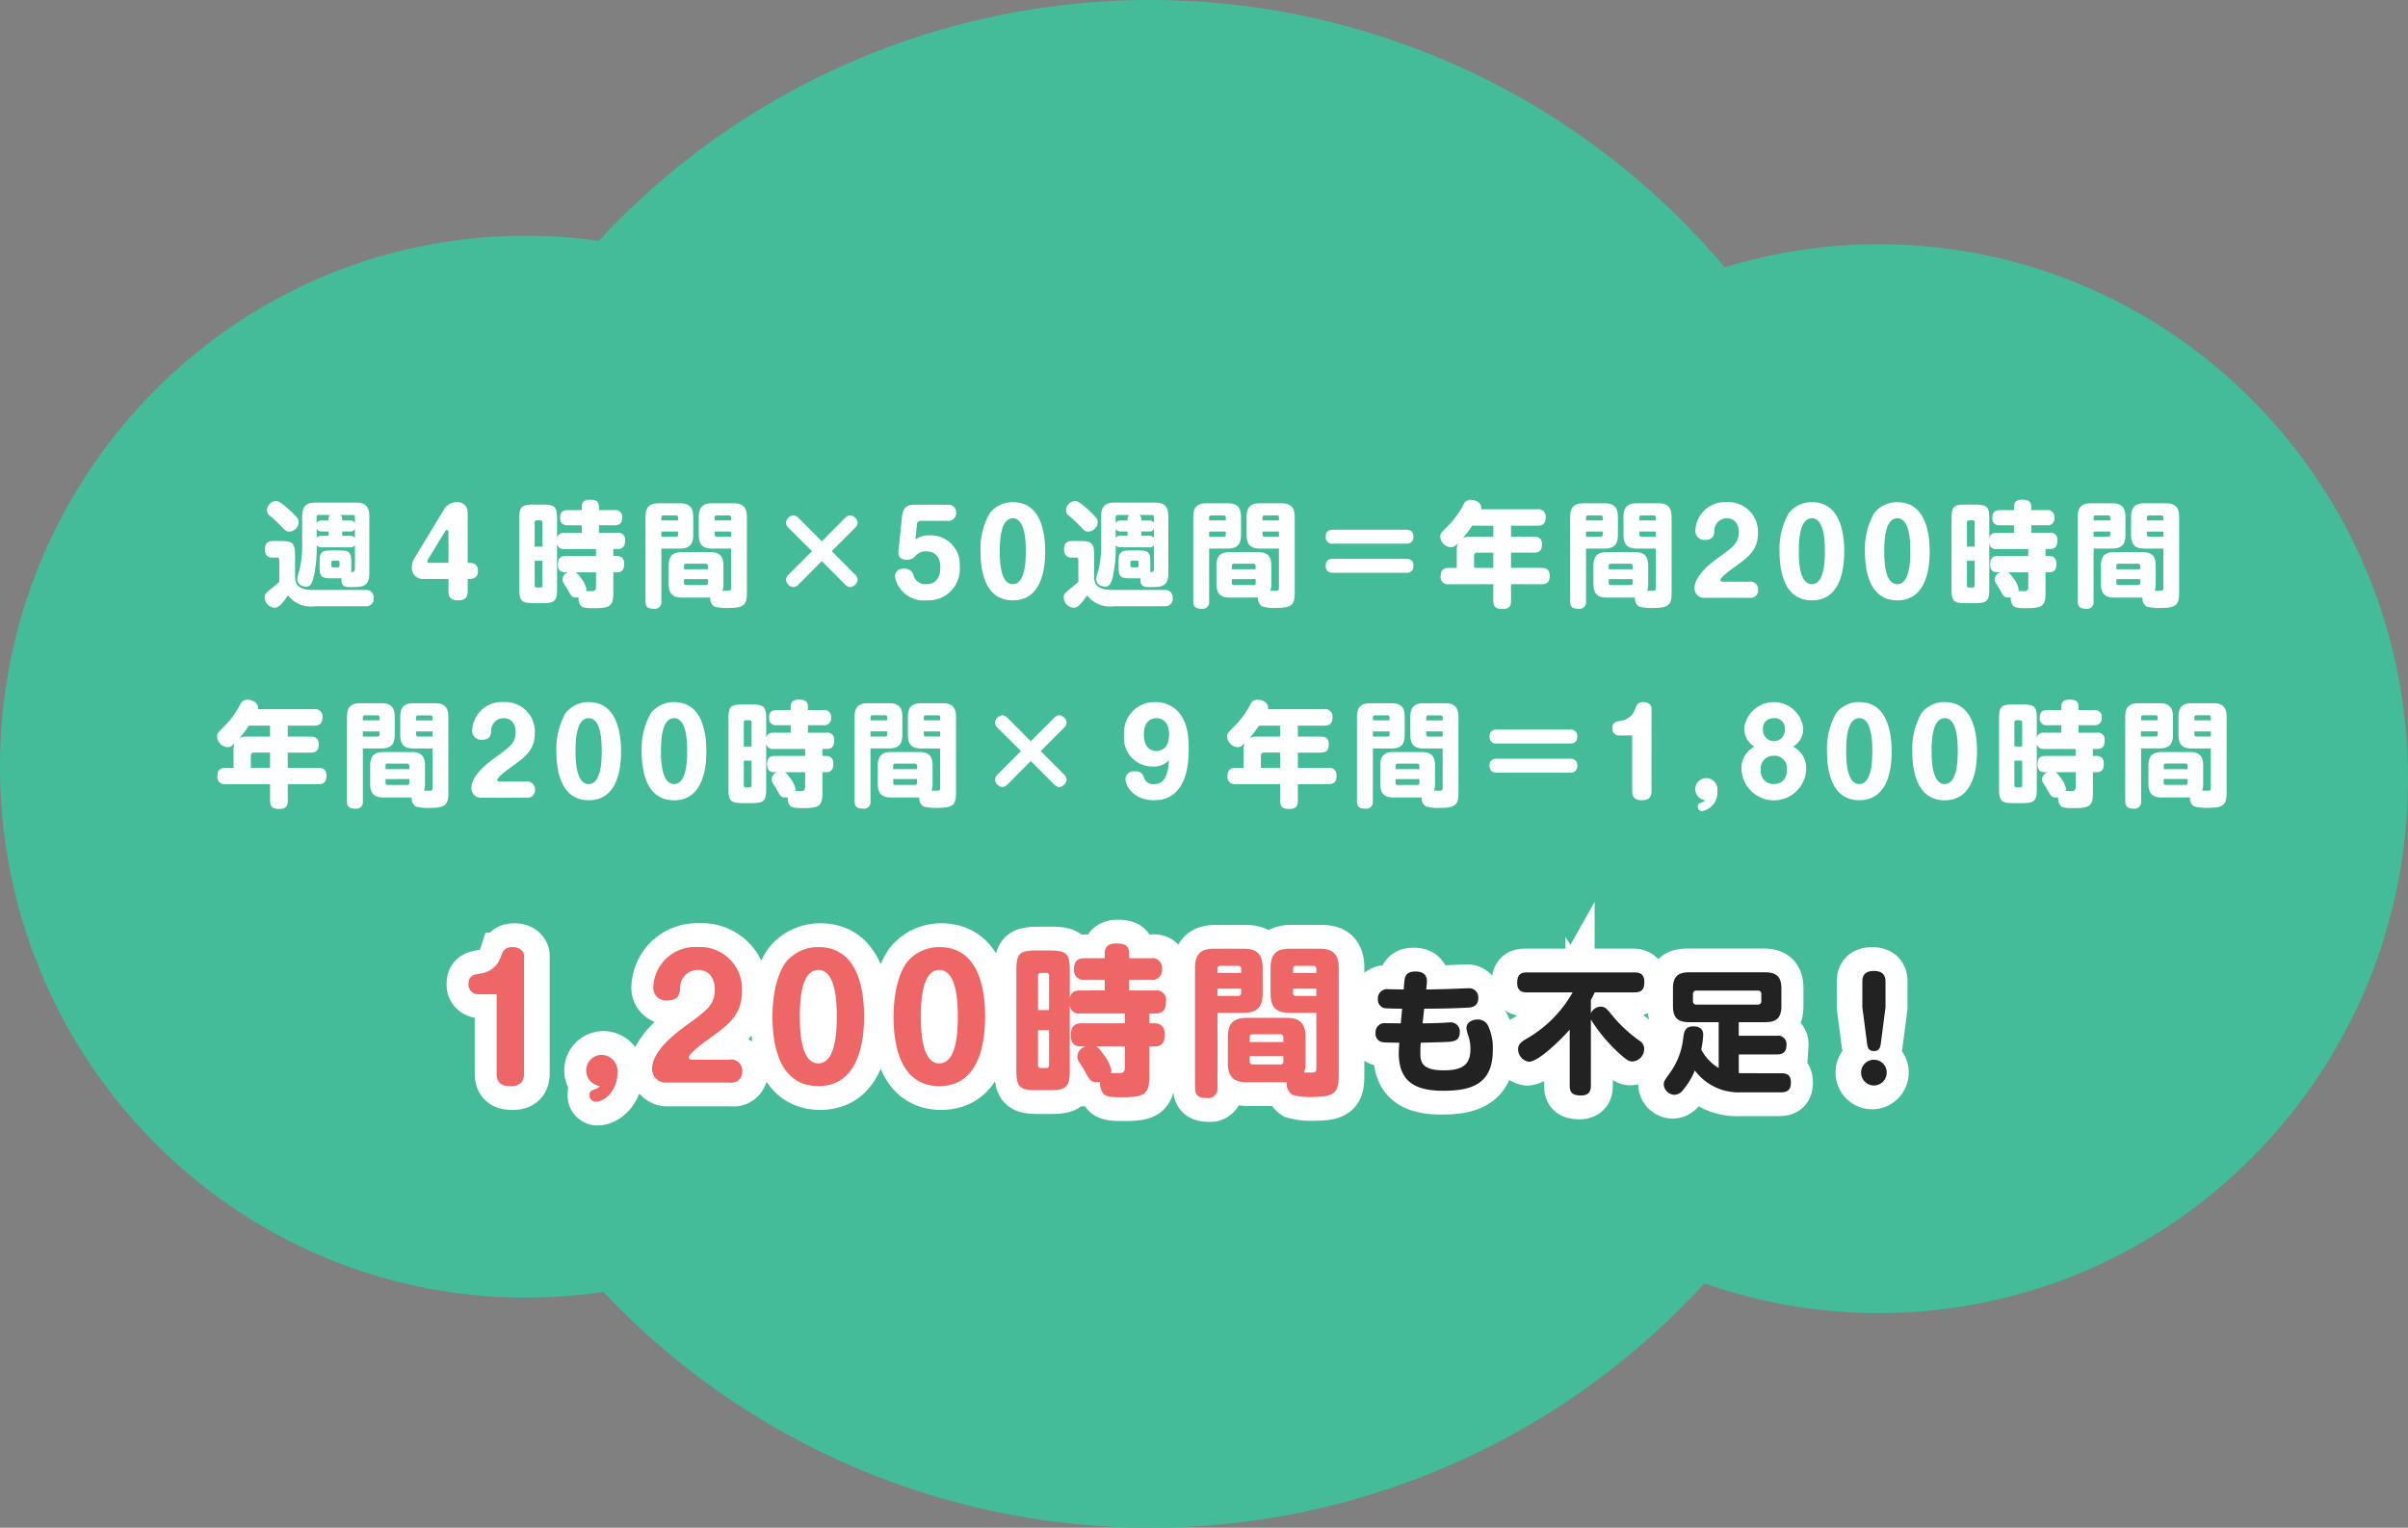 <svg xmlns="http://www.w3.org/2000/svg" width="253" height="160.474" viewBox="0 0 253 160.474">
  <rect x="0" y="0" width="253" height="160.474" fill="#808080" stroke="none"/>
  <g id="panel" transform="translate(0 33)">
    <path id="Union_11" data-name="Union 11" d="M63.4,135.7a55.14,55.14,0,0,1-8.158.6C24.731,136.307,0,111.337,0,80.534S24.731,24.762,55.239,24.762a55.21,55.21,0,0,1,7.667.533,78.966,78.966,0,0,1,118.306,2.784A55.085,55.085,0,0,1,197.4,25.66c30.7,0,55.6,25.131,55.6,56.133s-24.891,56.132-55.6,56.132a55.047,55.047,0,0,1-18.322-3.12,78.949,78.949,0,0,1-115.685.9Z" transform="translate(0 -33)" fill="#4b9"/>
    <path id="Path_13039" data-name="Path 13039" d="M-91.728-5.3a.536.536,0,0,0,.432-.228v2.448c0,.36-.156.372-.408.372a2.944,2.944,0,0,0,.024-.552v-.5c0-1.008-.192-1.212-1.212-1.212H-93.8c-1,0-1.212.18-1.212,1.212v.5c0,1.02.192,1.212,1.212,1.212h1.092c-.084.924.5.924.924.924,1.212,0,2,0,2-1.428V-8.568C-89.784-9.684-90.3-10-91.2-10h-4.212c-.924,0-1.428.324-1.428,1.428V-5.4a10.743,10.743,0,0,1-.3,2.532,3.278,3.278,0,0,0-.216.9c0,.78.912.8.924.8.432,0,.636-.312.816-1.068a13.891,13.891,0,0,0,.3-3.288.609.609,0,0,0,.444.216Zm-3.1-2.82a.574.574,0,0,0-.492.264v-.648a.177.177,0,0,1,.192-.192h1.236a.517.517,0,0,0-.18.408v.168Zm.756,1.152v.456h-.8a.551.551,0,0,0-.444.216v-.948a.574.574,0,0,0,.492.276Zm1.44.456v-.456h.912a.465.465,0,0,0,.42-.288v.96a.546.546,0,0,0-.432-.216Zm0-1.608v-.168a.494.494,0,0,0-.2-.408h1.344a.177.177,0,0,1,.192.192v.648a.5.5,0,0,0-.42-.264Zm-.96,4.92c-.072,0-.18-.012-.18-.18V-3.72a.158.158,0,0,1,.18-.18h.5a.164.164,0,0,1,.18.18v.336c0,.144-.072.18-.18.18Zm-6.084-6.96a1.009,1.009,0,0,0-.864.972.713.713,0,0,0,.336.588,14.772,14.772,0,0,1,1.164,1.092c.408.432.54.552.828.552a1.006,1.006,0,0,0,1-.984.744.744,0,0,0-.12-.42,8.4,8.4,0,0,0-.972-.984C-99.24-10.152-99.36-10.164-99.672-10.164Zm4.116,9.336c-.9,0-2.028-.072-2.028-1.356V-4.476c0-1.26-.252-1.488-1.488-1.488H-99.9c-.4,0-.852.12-.852.876,0,.864.612.864.852.864h.456c.2,0,.2.216.2.312v2.244c-.06.06-.12.108-.672.564-.792.636-.864.708-.864,1.056a1.118,1.118,0,0,0,1.008,1.092c.4,0,.636-.156,1.452-1.3A3,3,0,0,0-95.508.888h5.328a.777.777,0,0,0,.852-.876.779.779,0,0,0-.852-.84ZM-81.468-1.98v1.3c0,.768.42.948,1.044.948.876,0,.972-.54.972-.948v-1.3c.456,0,1.08,0,1.08-.852s-.66-.84-1.08-.84V-9.024a1.048,1.048,0,0,0-1.164-1.02,1.53,1.53,0,0,0-1.344.8l-3.108,5.124a1.771,1.771,0,0,0-.252.924A1.133,1.133,0,0,0-84.192-1.98ZM-83.5-3.672c-.192,0-.192-.12-.192-.168a.357.357,0,0,1,.06-.168l1.836-3.012a.2.2,0,0,1,.156-.108c.144,0,.168.144.168.192v3.264Zm14.22-3.156c-.324,0-.708.072-.78.6V-8.316c0-1.248-.252-1.476-1.488-1.476h-1c-1.248,0-1.476.228-1.476,1.476V-.924c0,1.26.24,1.488,1.476,1.488h1c1.26,0,1.488-.252,1.488-1.488V-5.736a.671.671,0,0,0,.78.612h3.312v.732h-3.2c-.612,0-.8.3-.8.912,0,.792.552.8.8.8h.3a.816.816,0,0,0-.624.744.87.87,0,0,0,.168.468c.252.384.348.552.456.744.264.492.36.7.828.7A.919.919,0,0,0-67.8-.06a1.258,1.258,0,0,0,.168.792c.18.276.432.36,1.368.36,1.788,0,2.112-.2,2.112-1.632V-2.676h.4c.66,0,.744-.48.744-.9,0-.444-.192-.816-.744-.816h-.4v-.732h.468c.624,0,.768-.384.768-.912a.7.7,0,0,0-.816-.792h-1.92V-7.62h1.608a.717.717,0,0,0,.828-.8.717.717,0,0,0-.828-.792h-1.608v-.336c0-.648-.4-.756-.972-.756-.528,0-.84.192-.84.756v.336H-68.94c-.528,0-.8.228-.8.828a.706.706,0,0,0,.8.768h1.476v.792Zm-3.132,1.452V-7.908a.208.208,0,0,1,.228-.228h.36a.2.2,0,0,1,.228.228v2.532Zm.816,4.068a.2.2,0,0,1-.228.228h-.36a.2.2,0,0,1-.228-.228v-2.58h.816Zm5.628-1.368v1.464c0,.408-.108.516-.444.516-.1,0-.5-.012-.612-.012a.441.441,0,0,0,.048-.216,2.968,2.968,0,0,0-.648-1.248,1.607,1.607,0,0,0-.468-.5Zm12,2.652a1.007,1.007,0,0,0,.42.936,4.654,4.654,0,0,0,1.512.156c1.7,0,1.92-.4,1.92-1.644V-8.5c0-1.08-.492-1.428-1.428-1.428h-2.2c-.9,0-1.428.312-1.428,1.428v1.9c0,1.128.528,1.428,1.428,1.428h1.968v4.08c0,.192-.012.324-.2.348-.024,0-.624.012-.708,0a1.989,1.989,0,0,0,.108-.708v-1.92c0-1.14-.54-1.428-1.428-1.428h-2.9c-.9,0-1.428.312-1.428,1.428v1.92c0,1.14.552,1.428,1.428,1.428Zm.468-8.4a.2.2,0,0,1,.216-.228H-52a.208.208,0,0,1,.228.228v.3H-53.5Zm1.728,2H-53.28a.2.2,0,0,1-.216-.228V-6.96h1.728Zm-4.944,3.072a.2.2,0,0,1,.216-.228h2.052a.208.208,0,0,1,.228.228V-3h-2.5Zm2.5,1.392v.4a.2.2,0,0,1-.228.216H-56.5a.2.2,0,0,1-.216-.216v-.4ZM-59.1-5.172h1.92c.924,0,1.428-.324,1.428-1.428V-8.5c0-1.1-.5-1.428-1.428-1.428h-2.16c-.912,0-1.428.312-1.428,1.428V.372c0,.54.228.78.888.78a.686.686,0,0,0,.78-.78Zm0-2.952v-.3a.2.2,0,0,1,.228-.228h1.308a.2.2,0,0,1,.216.228v.3Zm1.752,1.164v.312a.2.2,0,0,1-.228.228H-59.1v-.54ZM-41.2-4.9l2.448-2.448a.872.872,0,0,0,.276-.54.9.9,0,0,0-.78-.78.8.8,0,0,0-.54.276l-2.448,2.46-2.448-2.46a.957.957,0,0,0-.54-.276.9.9,0,0,0-.78.78.856.856,0,0,0,.276.54l2.46,2.448-2.46,2.46a.948.948,0,0,0-.276.54.9.9,0,0,0,.78.78.841.841,0,0,0,.54-.276l2.448-2.46,2.448,2.46a.841.841,0,0,0,.54.276.9.9,0,0,0,.78-.78.856.856,0,0,0-.276-.54Zm7.008.036c-.072.672.384.864.9.864a1.123,1.123,0,0,0,.816-.324,1.422,1.422,0,0,1,1.224-.552c1.008,0,1.464.708,1.464,1.668,0,.684-.192,1.776-1.488,1.776a1.273,1.273,0,0,1-1.356-1.008.915.915,0,0,0-1-.612.817.817,0,0,0-.924.828A3.069,3.069,0,0,0-31.2.264a3.272,3.272,0,0,0,3.444-3.576,3.036,3.036,0,0,0-3.1-3.252,2.507,2.507,0,0,0-1.548.432l.156-1.584a.4.4,0,0,1,.432-.372h2.748a.8.8,0,0,0,.936-.852.813.813,0,0,0-.936-.84h-3.324c-.756,0-1.308.132-1.428,1.284Zm12.012-5.184A3.079,3.079,0,0,0-24.6-8.892a7.577,7.577,0,0,0-.972,4c0,1.812.36,5.16,3.4,5.16s3.4-3.348,3.4-5.16C-18.78-6.78-19.176-10.044-22.176-10.044Zm0,1.692c1.368,0,1.368,2.676,1.368,3.456s0,3.468-1.368,3.468S-23.544-4.1-23.544-4.9-23.544-8.352-22.176-8.352ZM-7.776-5.3a.536.536,0,0,0,.432-.228v2.448c0,.36-.156.372-.408.372a2.945,2.945,0,0,0,.024-.552v-.5c0-1.008-.192-1.212-1.212-1.212h-.912c-1,0-1.212.18-1.212,1.212v.5c0,1.02.192,1.212,1.212,1.212H-8.76c-.084.924.5.924.924.924,1.212,0,2,0,2-1.428V-8.568C-5.832-9.684-6.348-10-7.248-10H-11.46c-.924,0-1.428.324-1.428,1.428V-5.4a10.743,10.743,0,0,1-.3,2.532,3.278,3.278,0,0,0-.216.9c0,.78.912.8.924.8.432,0,.636-.312.816-1.068a13.891,13.891,0,0,0,.3-3.288.609.609,0,0,0,.444.216Zm-3.1-2.82a.574.574,0,0,0-.492.264v-.648a.177.177,0,0,1,.192-.192h1.236a.517.517,0,0,0-.18.408v.168Zm.756,1.152v.456h-.8a.551.551,0,0,0-.444.216v-.948a.574.574,0,0,0,.492.276Zm1.44.456v-.456h.912a.465.465,0,0,0,.42-.288v.96a.546.546,0,0,0-.432-.216Zm0-1.608v-.168a.494.494,0,0,0-.2-.408h1.344a.177.177,0,0,1,.192.192v.648a.5.5,0,0,0-.42-.264Zm-.96,4.92c-.072,0-.18-.012-.18-.18V-3.72a.158.158,0,0,1,.18-.18h.5a.164.164,0,0,1,.18.18v.336c0,.144-.072.18-.18.18Zm-6.084-6.96a1.009,1.009,0,0,0-.864.972.713.713,0,0,0,.336.588,14.773,14.773,0,0,1,1.164,1.092c.408.432.54.552.828.552a1.006,1.006,0,0,0,1-.984.744.744,0,0,0-.12-.42,8.4,8.4,0,0,0-.972-.984C-15.288-10.152-15.408-10.164-15.72-10.164ZM-11.6-.828c-.9,0-2.028-.072-2.028-1.356V-4.476c0-1.26-.252-1.488-1.488-1.488h-.828c-.4,0-.852.12-.852.876,0,.864.612.864.852.864h.456c.2,0,.2.216.2.312v2.244c-.06.06-.12.108-.672.564-.792.636-.864.708-.864,1.056a1.118,1.118,0,0,0,1.008,1.092c.4,0,.636-.156,1.452-1.3A3,3,0,0,0-11.556.888h5.328A.777.777,0,0,0-5.376.012a.779.779,0,0,0-.852-.84Zm15.192.8a1.007,1.007,0,0,0,.42.936,4.654,4.654,0,0,0,1.512.156c1.7,0,1.92-.4,1.92-1.644V-8.5c0-1.08-.492-1.428-1.428-1.428h-2.2c-.9,0-1.428.312-1.428,1.428v1.9c0,1.128.528,1.428,1.428,1.428H5.784v4.08c0,.192-.012.324-.2.348-.024,0-.624.012-.708,0a1.989,1.989,0,0,0,.108-.708v-1.92c0-1.14-.54-1.428-1.428-1.428H.648c-.9,0-1.428.312-1.428,1.428v1.92C-.78-.312-.228-.024.648-.024Zm.468-8.4a.2.2,0,0,1,.216-.228H5.556a.208.208,0,0,1,.228.228v.3H4.056Zm1.728,2H4.272a.2.2,0,0,1-.216-.228V-6.96H5.784ZM.84-3.348a.2.2,0,0,1,.216-.228H3.108a.208.208,0,0,1,.228.228V-3H.84Zm2.5,1.392v.4a.2.2,0,0,1-.228.216H1.056A.2.2,0,0,1,.84-1.56v-.4ZM-1.548-5.172H.372C1.3-5.172,1.8-5.5,1.8-6.6V-8.5c0-1.1-.5-1.428-1.428-1.428h-2.16c-.912,0-1.428.312-1.428,1.428V.372c0,.54.228.78.888.78a.686.686,0,0,0,.78-.78Zm0-2.952v-.3a.2.2,0,0,1,.228-.228H-.012A.2.2,0,0,1,.2-8.424v.3ZM.2-6.96v.312a.2.2,0,0,1-.228.228H-1.548v-.54Zm11.268-.192c-.528,0-.768.252-.768.732a.67.67,0,0,0,.768.732h7.68c.528,0,.768-.252.768-.744,0-.588-.384-.72-.768-.72Zm0,3.06c-.528,0-.768.252-.768.744,0,.576.372.72.768.72h7.68a.668.668,0,0,0,.768-.744c0-.576-.384-.72-.768-.72ZM27.024-9.3a.752.752,0,0,0,.024-.192c0-.456-.552-.8-1.1-.8a.783.783,0,0,0-.78.516A9.159,9.159,0,0,1,23.688-7.7c-.936.948-.948.96-.948,1.308a1.178,1.178,0,0,0,1.128,1.08c.3,0,.444-.156.72-.42a1.951,1.951,0,0,0-.12.768v1.824h-.816c-.324,0-.876.036-.876.864a.756.756,0,0,0,.876.852h4.656V.312c0,.564.192.864.984.864.828,0,.876-.5.876-.864v-1.74H33.36c.36,0,.876-.048.876-.864s-.552-.852-.876-.852H30.168v-1.6h2.388c.672,0,.864-.3.864-.9,0-.72-.528-.78-.864-.78H30.168V-7.572h2.76c.612,0,.888-.252.888-.912a.765.765,0,0,0-.888-.816Zm1.284,1.728V-6.42H25.932a1.791,1.791,0,0,0-.816.132,12.037,12.037,0,0,0,.972-1.284ZM26.292-3.144V-4.416a.291.291,0,0,1,.324-.324h1.692v1.6Zm16.9,3.12a1.007,1.007,0,0,0,.42.936,4.654,4.654,0,0,0,1.512.156c1.7,0,1.92-.4,1.92-1.644V-8.5c0-1.08-.492-1.428-1.428-1.428h-2.2c-.9,0-1.428.312-1.428,1.428v1.9c0,1.128.528,1.428,1.428,1.428h1.968v4.08c0,.192-.012.324-.2.348-.024,0-.624.012-.708,0a1.989,1.989,0,0,0,.108-.708v-1.92c0-1.14-.54-1.428-1.428-1.428h-2.9c-.9,0-1.428.312-1.428,1.428v1.92c0,1.14.552,1.428,1.428,1.428Zm.468-8.4a.2.2,0,0,1,.216-.228h1.284a.208.208,0,0,1,.228.228v.3H43.656Zm1.728,2H43.872a.2.2,0,0,1-.216-.228V-6.96h1.728ZM40.44-3.348a.2.2,0,0,1,.216-.228h2.052a.208.208,0,0,1,.228.228V-3h-2.5Zm2.5,1.392v.4a.2.2,0,0,1-.228.216H40.656a.2.2,0,0,1-.216-.216v-.4ZM38.052-5.172h1.92C40.9-5.172,41.4-5.5,41.4-6.6V-8.5c0-1.1-.5-1.428-1.428-1.428h-2.16c-.912,0-1.428.312-1.428,1.428V.372c0,.54.228.78.888.78a.686.686,0,0,0,.78-.78Zm0-2.952v-.3a.2.2,0,0,1,.228-.228h1.308a.2.2,0,0,1,.216.228v.3ZM39.8-6.96v.312a.2.2,0,0,1-.228.228H38.052v-.54ZM55.2,0a.8.8,0,0,0,.936-.852.813.813,0,0,0-.936-.84H52.452c-.084,0-.288-.012-.288-.156,0-.312,1.188-1.164,1.356-1.284,1.608-1.152,2.592-1.86,2.592-3.648a3.1,3.1,0,0,0-3.3-3.264,3.1,3.1,0,0,0-3.276,3.012.937.937,0,0,0,1.032.948c.876,0,.936-.552.96-.9a1.313,1.313,0,0,1,1.308-1.368c.8,0,1.26.564,1.26,1.452,0,1.128-.528,1.512-2.16,2.7-.816.588-2.484,1.884-2.484,3.168A1,1,0,0,0,50.532,0Zm6.576-10.044a3.079,3.079,0,0,0-2.424,1.152,7.577,7.577,0,0,0-.972,4c0,1.812.36,5.16,3.4,5.16s3.4-3.348,3.4-5.16C65.172-6.78,64.776-10.044,61.776-10.044Zm0,1.692c1.368,0,1.368,2.676,1.368,3.456s0,3.468-1.368,3.468S60.408-4.1,60.408-4.9,60.408-8.352,61.776-8.352Zm8.976-1.692a3.079,3.079,0,0,0-2.424,1.152,7.577,7.577,0,0,0-.972,4c0,1.812.36,5.16,3.4,5.16s3.4-3.348,3.4-5.16C74.148-6.78,73.752-10.044,70.752-10.044Zm0,1.692c1.368,0,1.368,2.676,1.368,3.456s0,3.468-1.368,3.468S69.384-4.1,69.384-4.9,69.384-8.352,70.752-8.352ZM81.2-6.828c-.324,0-.708.072-.78.6V-8.316c0-1.248-.252-1.476-1.488-1.476h-1c-1.248,0-1.476.228-1.476,1.476V-.924c0,1.26.24,1.488,1.476,1.488h1c1.26,0,1.488-.252,1.488-1.488V-5.736a.671.671,0,0,0,.78.612h3.312v.732h-3.2c-.612,0-.8.3-.8.912,0,.792.552.8.8.8h.3a.816.816,0,0,0-.624.744.87.87,0,0,0,.168.468c.252.384.348.552.456.744.264.492.36.7.828.7a.92.92,0,0,0,.24-.036,1.258,1.258,0,0,0,.168.792c.18.276.432.36,1.368.36,1.788,0,2.112-.2,2.112-1.632V-2.676h.4c.66,0,.744-.48.744-.9,0-.444-.192-.816-.744-.816h-.4v-.732H86.8c.624,0,.768-.384.768-.912a.7.7,0,0,0-.816-.792h-1.92V-7.62h1.608a.717.717,0,0,0,.828-.8.717.717,0,0,0-.828-.792H84.828v-.336c0-.648-.4-.756-.972-.756-.528,0-.84.192-.84.756v.336H81.54c-.528,0-.8.228-.8.828a.706.706,0,0,0,.8.768h1.476v.792ZM78.072-5.376V-7.908a.208.208,0,0,1,.228-.228h.36a.2.2,0,0,1,.228.228v2.532Zm.816,4.068a.2.2,0,0,1-.228.228H78.3a.2.2,0,0,1-.228-.228v-2.58h.816Zm5.628-1.368v1.464c0,.408-.108.516-.444.516-.1,0-.5-.012-.612-.012a.441.441,0,0,0,.048-.216,2.968,2.968,0,0,0-.648-1.248,1.607,1.607,0,0,0-.468-.5Zm12,2.652a1.007,1.007,0,0,0,.42.936,4.654,4.654,0,0,0,1.512.156c1.7,0,1.92-.4,1.92-1.644V-8.5c0-1.08-.492-1.428-1.428-1.428h-2.2c-.9,0-1.428.312-1.428,1.428v1.9c0,1.128.528,1.428,1.428,1.428h1.968v4.08c0,.192-.012.324-.2.348-.024,0-.624.012-.708,0a1.989,1.989,0,0,0,.108-.708v-1.92c0-1.14-.54-1.428-1.428-1.428h-2.9c-.9,0-1.428.312-1.428,1.428v1.92c0,1.14.552,1.428,1.428,1.428Zm.468-8.4a.2.2,0,0,1,.216-.228h1.284a.208.208,0,0,1,.228.228v.3H96.984Zm1.728,2H97.2a.2.2,0,0,1-.216-.228V-6.96h1.728ZM93.768-3.348a.2.2,0,0,1,.216-.228h2.052a.208.208,0,0,1,.228.228V-3h-2.5Zm2.5,1.392v.4a.2.2,0,0,1-.228.216H93.984a.2.2,0,0,1-.216-.216v-.4ZM91.38-5.172H93.3c.924,0,1.428-.324,1.428-1.428V-8.5c0-1.1-.5-1.428-1.428-1.428H91.14c-.912,0-1.428.312-1.428,1.428V.372c0,.54.228.78.888.78a.686.686,0,0,0,.78-.78Zm0-2.952v-.3a.2.2,0,0,1,.228-.228h1.308a.2.2,0,0,1,.216.228v.3ZM93.132-6.96v.312a.2.2,0,0,1-.228.228H91.38v-.54ZM-101.5,11.7a.752.752,0,0,0,.024-.192c0-.456-.552-.8-1.1-.8a.783.783,0,0,0-.78.516,9.159,9.159,0,0,1-1.476,2.076c-.936.948-.948.96-.948,1.308a1.178,1.178,0,0,0,1.128,1.08c.3,0,.444-.156.72-.42a1.951,1.951,0,0,0-.12.768v1.824h-.816c-.324,0-.876.036-.876.864a.756.756,0,0,0,.876.852h4.656v1.74c0,.564.192.864.984.864.828,0,.876-.5.876-.864v-1.74h3.192c.36,0,.876-.048.876-.864s-.552-.852-.876-.852h-3.192v-1.6h2.388c.672,0,.864-.3.864-.9,0-.72-.528-.78-.864-.78h-2.388V13.428h2.76c.612,0,.888-.252.888-.912A.765.765,0,0,0-95.6,11.7Zm1.284,1.728V14.58h-2.376a1.791,1.791,0,0,0-.816.132,12.036,12.036,0,0,0,.972-1.284Zm-2.016,4.428V16.584a.291.291,0,0,1,.324-.324h1.692v1.6Zm16.9,3.12a1.007,1.007,0,0,0,.42.936,4.654,4.654,0,0,0,1.512.156c1.7,0,1.92-.4,1.92-1.644V12.5c0-1.08-.492-1.428-1.428-1.428h-2.2c-.9,0-1.428.312-1.428,1.428v1.9c0,1.128.528,1.428,1.428,1.428h1.968v4.08c0,.192-.012.324-.2.348-.024,0-.624.012-.708,0a1.989,1.989,0,0,0,.108-.708v-1.92c0-1.14-.54-1.428-1.428-1.428h-2.9c-.9,0-1.428.312-1.428,1.428v1.92c0,1.14.552,1.428,1.428,1.428Zm.468-8.4a.2.2,0,0,1,.216-.228h1.284a.208.208,0,0,1,.228.228v.3H-84.87Zm1.728,2h-1.512a.2.2,0,0,1-.216-.228V14.04h1.728Zm-4.944,3.072a.2.2,0,0,1,.216-.228h2.052a.208.208,0,0,1,.228.228V18h-2.5Zm2.5,1.392v.4a.2.2,0,0,1-.228.216H-87.87a.2.2,0,0,1-.216-.216v-.4Zm-4.884-3.216h1.92c.924,0,1.428-.324,1.428-1.428V12.5c0-1.1-.5-1.428-1.428-1.428h-2.16c-.912,0-1.428.312-1.428,1.428v8.868c0,.54.228.78.888.78a.686.686,0,0,0,.78-.78Zm0-2.952v-.3a.2.2,0,0,1,.228-.228h1.308a.2.2,0,0,1,.216.228v.3Zm1.752,1.164v.312a.2.2,0,0,1-.228.228h-1.524v-.54Zm15.4,6.96a.8.8,0,0,0,.936-.852.813.813,0,0,0-.936-.84h-2.748c-.084,0-.288-.012-.288-.156,0-.312,1.188-1.164,1.356-1.284,1.608-1.152,2.592-1.86,2.592-3.648a3.1,3.1,0,0,0-3.3-3.264,3.1,3.1,0,0,0-3.276,3.012.937.937,0,0,0,1.032.948c.876,0,.936-.552.96-.9a1.313,1.313,0,0,1,1.308-1.368c.8,0,1.26.564,1.26,1.452,0,1.128-.528,1.512-2.16,2.7-.816.588-2.484,1.884-2.484,3.168A1,1,0,0,0-77.994,21Zm6.576-10.044a3.079,3.079,0,0,0-2.424,1.152,7.577,7.577,0,0,0-.972,4c0,1.812.36,5.16,3.4,5.16s3.4-3.348,3.4-5.16C-63.354,14.22-63.75,10.956-66.75,10.956Zm0,1.692c1.368,0,1.368,2.676,1.368,3.456s0,3.468-1.368,3.468S-68.118,16.9-68.118,16.1-68.118,12.648-66.75,12.648Zm8.976-1.692A3.079,3.079,0,0,0-60.2,12.108a7.577,7.577,0,0,0-.972,4c0,1.812.36,5.16,3.4,5.16s3.4-3.348,3.4-5.16C-54.378,14.22-54.774,10.956-57.774,10.956Zm0,1.692c1.368,0,1.368,2.676,1.368,3.456s0,3.468-1.368,3.468S-59.142,16.9-59.142,16.1-59.142,12.648-57.774,12.648Zm10.452,1.524c-.324,0-.708.072-.78.6V12.684c0-1.248-.252-1.476-1.488-1.476h-1c-1.248,0-1.476.228-1.476,1.476v7.392c0,1.26.24,1.488,1.476,1.488h1c1.26,0,1.488-.252,1.488-1.488V15.264a.671.671,0,0,0,.78.612h3.312v.732h-3.2c-.612,0-.8.3-.8.912,0,.792.552.8.8.8h.3a.816.816,0,0,0-.624.744.87.87,0,0,0,.168.468c.252.384.348.552.456.744.264.492.36.7.828.7a.92.92,0,0,0,.24-.036,1.258,1.258,0,0,0,.168.792c.18.276.432.36,1.368.36,1.788,0,2.112-.2,2.112-1.632V18.324h.4c.66,0,.744-.48.744-.9,0-.444-.192-.816-.744-.816h-.4v-.732h.468c.624,0,.768-.384.768-.912a.7.7,0,0,0-.816-.792H-43.7V13.38h1.608a.717.717,0,0,0,.828-.8.717.717,0,0,0-.828-.792H-43.7v-.336c0-.648-.4-.756-.972-.756-.528,0-.84.192-.84.756v.336h-1.476c-.528,0-.8.228-.8.828a.706.706,0,0,0,.8.768h1.476v.792Zm-3.132,1.452V13.092a.208.208,0,0,1,.228-.228h.36a.2.2,0,0,1,.228.228v2.532Zm.816,4.068a.2.2,0,0,1-.228.228h-.36a.2.2,0,0,1-.228-.228v-2.58h.816Zm5.628-1.368v1.464c0,.408-.108.516-.444.516-.1,0-.5-.012-.612-.012a.44.44,0,0,0,.048-.216,2.968,2.968,0,0,0-.648-1.248,1.607,1.607,0,0,0-.468-.5Zm12,2.652a1.007,1.007,0,0,0,.42.936,4.654,4.654,0,0,0,1.512.156c1.7,0,1.92-.4,1.92-1.644V12.5c0-1.08-.492-1.428-1.428-1.428h-2.2c-.9,0-1.428.312-1.428,1.428v1.9c0,1.128.528,1.428,1.428,1.428h1.968v4.08c0,.192-.012.324-.2.348-.024,0-.624.012-.708,0a1.989,1.989,0,0,0,.108-.708v-1.92c0-1.14-.54-1.428-1.428-1.428h-2.9c-.9,0-1.428.312-1.428,1.428v1.92c0,1.14.552,1.428,1.428,1.428Zm.468-8.4a.2.2,0,0,1,.216-.228h1.284a.208.208,0,0,1,.228.228v.3h-1.728Zm1.728,2h-1.512a.2.2,0,0,1-.216-.228V14.04h1.728Zm-4.944,3.072a.2.2,0,0,1,.216-.228h2.052a.208.208,0,0,1,.228.228V18h-2.5Zm2.5,1.392v.4a.2.2,0,0,1-.228.216h-2.052a.2.2,0,0,1-.216-.216v-.4Zm-4.884-3.216h1.92c.924,0,1.428-.324,1.428-1.428V12.5c0-1.1-.5-1.428-1.428-1.428h-2.16c-.912,0-1.428.312-1.428,1.428v8.868c0,.54.228.78.888.78a.686.686,0,0,0,.78-.78Zm0-2.952v-.3a.2.2,0,0,1,.228-.228h1.308a.2.2,0,0,1,.216.228v.3Zm1.752,1.164v.312a.2.2,0,0,1-.228.228h-1.524v-.54ZM-19.242,16.1l2.448-2.448a.872.872,0,0,0,.276-.54.9.9,0,0,0-.78-.78.8.8,0,0,0-.54.276l-2.448,2.46-2.448-2.46a.957.957,0,0,0-.54-.276.9.9,0,0,0-.78.78.856.856,0,0,0,.276.54l2.46,2.448-2.46,2.46a.948.948,0,0,0-.276.54.9.9,0,0,0,.78.78.841.841,0,0,0,.54-.276l2.448-2.46,2.448,2.46a.841.841,0,0,0,.54.276.9.9,0,0,0,.78-.78.856.856,0,0,0-.276-.54Zm13.464.972c-.108,2.34-1,2.5-1.572,2.5a.96.96,0,0,1-1.008-.6c-.168-.456-.276-.744-1.008-.744a.855.855,0,0,0-.972.816c0,.648.78,2.22,3,2.22,3.264,0,3.648-3.4,3.648-5.424,0-2.292-.552-3.192-1.008-3.756a3.181,3.181,0,0,0-2.508-1.128,3.2,3.2,0,0,0-3.276,3.48,2.981,2.981,0,0,0,2.988,3.288A2.2,2.2,0,0,0-5.778,17.076Zm-1.308-4.428c.792,0,1.332.588,1.332,1.716,0,1.164-.576,1.728-1.332,1.728-.7,0-1.32-.468-1.32-1.728C-8.406,13.056-7.722,12.648-7.086,12.648ZM4.626,11.7a.752.752,0,0,0,.024-.192c0-.456-.552-.8-1.1-.8a.783.783,0,0,0-.78.516A9.159,9.159,0,0,1,1.29,13.3c-.936.948-.948.96-.948,1.308a1.178,1.178,0,0,0,1.128,1.08c.3,0,.444-.156.72-.42a1.951,1.951,0,0,0-.12.768v1.824H1.254c-.324,0-.876.036-.876.864a.756.756,0,0,0,.876.852H5.91v1.74c0,.564.192.864.984.864.828,0,.876-.5.876-.864v-1.74h3.192c.36,0,.876-.048.876-.864s-.552-.852-.876-.852H7.77v-1.6h2.388c.672,0,.864-.3.864-.9,0-.72-.528-.78-.864-.78H7.77V13.428h2.76c.612,0,.888-.252.888-.912a.765.765,0,0,0-.888-.816ZM5.91,13.428V14.58H3.534a1.791,1.791,0,0,0-.816.132,12.037,12.037,0,0,0,.972-1.284ZM3.894,17.856V16.584a.291.291,0,0,1,.324-.324H5.91v1.6Zm16.9,3.12a1.007,1.007,0,0,0,.42.936,4.654,4.654,0,0,0,1.512.156c1.7,0,1.92-.4,1.92-1.644V12.5c0-1.08-.492-1.428-1.428-1.428h-2.2c-.9,0-1.428.312-1.428,1.428v1.9c0,1.128.528,1.428,1.428,1.428h1.968v4.08c0,.192-.012.324-.2.348-.024,0-.624.012-.708,0a1.989,1.989,0,0,0,.108-.708v-1.92c0-1.14-.54-1.428-1.428-1.428h-2.9c-.9,0-1.428.312-1.428,1.428v1.92c0,1.14.552,1.428,1.428,1.428Zm.468-8.4a.2.2,0,0,1,.216-.228h1.284a.208.208,0,0,1,.228.228v.3H21.258Zm1.728,2H21.474a.2.2,0,0,1-.216-.228V14.04h1.728Zm-4.944,3.072a.2.2,0,0,1,.216-.228H20.31a.208.208,0,0,1,.228.228V18h-2.5Zm2.5,1.392v.4a.2.2,0,0,1-.228.216H18.258a.2.2,0,0,1-.216-.216v-.4Zm-4.884-3.216h1.92C18.5,15.828,19,15.5,19,14.4V12.5c0-1.1-.5-1.428-1.428-1.428h-2.16c-.912,0-1.428.312-1.428,1.428v8.868c0,.54.228.78.888.78a.686.686,0,0,0,.78-.78Zm0-2.952v-.3a.2.2,0,0,1,.228-.228H17.19a.2.2,0,0,1,.216.228v.3Zm1.752,1.164v.312a.2.2,0,0,1-.228.228H15.654v-.54Zm11.268-.192c-.528,0-.768.252-.768.732a.67.67,0,0,0,.768.732h7.68c.528,0,.768-.252.768-.744,0-.588-.384-.72-.768-.72Zm0,3.06c-.528,0-.768.252-.768.744,0,.576.372.72.768.72h7.68a.668.668,0,0,0,.768-.744c0-.576-.384-.72-.768-.72Zm14.22-2.448v5.856c0,.8.468.948,1.056.948.864,0,.972-.54.972-.948V11.592c0-.276-.264-.636-.84-.636-.612,0-.72.3-.876.708a1.822,1.822,0,0,1-1.488,1.248c-.5.084-.912.144-.912.768a.7.7,0,0,0,.7.78Zm7.656,6.8c-.072.1-.108.144-.348.228s-.42.144-.42.444a.452.452,0,0,0,.444.48,1.989,1.989,0,0,0,1.62-2.112,1.2,1.2,0,0,0-1.152-1.356A1.155,1.155,0,0,0,49.53,20.1,1.192,1.192,0,0,0,50.55,21.264Zm5.2-5.628a2.517,2.517,0,0,0-1.368,2.412,3.4,3.4,0,0,0,6.792,0A2.517,2.517,0,0,0,59.8,15.636a2.151,2.151,0,0,0,1.068-1.968,3.123,3.123,0,0,0-6.192,0A2.175,2.175,0,0,0,55.746,15.636Zm2.028-2.988a1.07,1.07,0,0,1,1.152,1.188,1.152,1.152,0,1,1-2.3.012A1.074,1.074,0,0,1,57.774,12.648Zm0,3.948a1.3,1.3,0,0,1,1.368,1.452c0,1.284-.852,1.524-1.368,1.524a1.321,1.321,0,0,1-1.368-1.488A1.306,1.306,0,0,1,57.774,16.6Zm8.976-5.64a3.079,3.079,0,0,0-2.424,1.152,7.577,7.577,0,0,0-.972,4c0,1.812.36,5.16,3.4,5.16s3.4-3.348,3.4-5.16C70.146,14.22,69.75,10.956,66.75,10.956Zm0,1.692c1.368,0,1.368,2.676,1.368,3.456s0,3.468-1.368,3.468S65.382,16.9,65.382,16.1,65.382,12.648,66.75,12.648Zm8.976-1.692A3.079,3.079,0,0,0,73.3,12.108a7.577,7.577,0,0,0-.972,4c0,1.812.36,5.16,3.4,5.16s3.4-3.348,3.4-5.16C79.122,14.22,78.726,10.956,75.726,10.956Zm0,1.692c1.368,0,1.368,2.676,1.368,3.456s0,3.468-1.368,3.468S74.358,16.9,74.358,16.1,74.358,12.648,75.726,12.648Zm10.452,1.524c-.324,0-.708.072-.78.6V12.684c0-1.248-.252-1.476-1.488-1.476h-1c-1.248,0-1.476.228-1.476,1.476v7.392c0,1.26.24,1.488,1.476,1.488h1c1.26,0,1.488-.252,1.488-1.488V15.264a.671.671,0,0,0,.78.612H89.49v.732h-3.2c-.612,0-.8.3-.8.912,0,.792.552.8.8.8h.3a.816.816,0,0,0-.624.744.87.87,0,0,0,.168.468c.252.384.348.552.456.744.264.492.36.7.828.7a.92.92,0,0,0,.24-.036,1.258,1.258,0,0,0,.168.792c.18.276.432.36,1.368.36,1.788,0,2.112-.2,2.112-1.632V18.324h.4c.66,0,.744-.48.744-.9,0-.444-.192-.816-.744-.816h-.4v-.732h.468c.624,0,.768-.384.768-.912a.7.7,0,0,0-.816-.792H89.8V13.38H91.41a.717.717,0,0,0,.828-.8.717.717,0,0,0-.828-.792H89.8v-.336c0-.648-.4-.756-.972-.756-.528,0-.84.192-.84.756v.336H86.514c-.528,0-.8.228-.8.828a.706.706,0,0,0,.8.768H87.99v.792Zm-3.132,1.452V13.092a.208.208,0,0,1,.228-.228h.36a.2.2,0,0,1,.228.228v2.532Zm.816,4.068a.2.2,0,0,1-.228.228h-.36a.2.2,0,0,1-.228-.228v-2.58h.816Zm5.628-1.368v1.464c0,.408-.108.516-.444.516-.1,0-.5-.012-.612-.012a.441.441,0,0,0,.048-.216,2.968,2.968,0,0,0-.648-1.248,1.607,1.607,0,0,0-.468-.5Zm12,2.652a1.007,1.007,0,0,0,.42.936,4.654,4.654,0,0,0,1.512.156c1.7,0,1.92-.4,1.92-1.644V12.5c0-1.08-.492-1.428-1.428-1.428h-2.2c-.9,0-1.428.312-1.428,1.428v1.9c0,1.128.528,1.428,1.428,1.428h1.968v4.08c0,.192-.012.324-.2.348-.024,0-.624.012-.708,0a1.989,1.989,0,0,0,.108-.708v-1.92c0-1.14-.54-1.428-1.428-1.428h-2.9c-.9,0-1.428.312-1.428,1.428v1.92c0,1.14.552,1.428,1.428,1.428Zm.468-8.4a.2.2,0,0,1,.216-.228h1.284a.208.208,0,0,1,.228.228v.3h-1.728Zm1.728,2h-1.512a.2.2,0,0,1-.216-.228V14.04h1.728Zm-4.944,3.072a.2.2,0,0,1,.216-.228h2.052a.208.208,0,0,1,.228.228V18h-2.5Zm2.5,1.392v.4a.2.2,0,0,1-.228.216H98.958a.2.2,0,0,1-.216-.216v-.4Zm-4.884-3.216h1.92c.924,0,1.428-.324,1.428-1.428V12.5c0-1.1-.5-1.428-1.428-1.428h-2.16c-.912,0-1.428.312-1.428,1.428v8.868c0,.54.228.78.888.78a.686.686,0,0,0,.78-.78Zm0-2.952v-.3a.2.2,0,0,1,.228-.228H97.89a.2.2,0,0,1,.216.228v.3Zm1.752,1.164v.312a.2.2,0,0,1-.228.228H96.354v-.54Z" transform="translate(128.588 29.794)" fill="#fff"/>
    <path id="Path_13042" data-name="Path 13042" d="M-73.408-9.265v8.3c0,1.139.663,1.343,1.5,1.343,1.224,0,1.377-.765,1.377-1.343V-13.328c0-.391-.374-.9-1.19-.9-.867,0-1.02.425-1.241,1a2.581,2.581,0,0,1-2.108,1.768c-.714.119-1.292.2-1.292,1.088a1,1,0,0,0,.986,1.1ZM-62.562.374c-.1.136-.153.2-.493.323-.357.119-.595.2-.595.629a.64.64,0,0,0,.629.68c1.1,0,2.3-1.309,2.3-2.992a1.7,1.7,0,0,0-1.632-1.921,1.636,1.636,0,0,0-1.649,1.632A1.688,1.688,0,0,0-62.562.374ZM-48.927,0A1.139,1.139,0,0,0-47.6-1.207,1.151,1.151,0,0,0-48.927-2.4H-52.82c-.119,0-.408-.017-.408-.221,0-.442,1.683-1.649,1.921-1.819,2.278-1.632,3.672-2.635,3.672-5.168a4.395,4.395,0,0,0-4.675-4.624,4.386,4.386,0,0,0-4.641,4.267,1.328,1.328,0,0,0,1.462,1.343c1.241,0,1.326-.782,1.36-1.275a1.86,1.86,0,0,1,1.853-1.938c1.139,0,1.785.8,1.785,2.057,0,1.6-.748,2.142-3.06,3.825-1.156.833-3.519,2.669-3.519,4.488A1.41,1.41,0,0,0-55.54,0Zm9.316-14.229A4.361,4.361,0,0,0-43.045-12.6c-1.258,1.785-1.377,4.573-1.377,5.661,0,2.567.51,7.31,4.811,7.31,4.284,0,4.811-4.743,4.811-7.31C-34.8-9.6-35.361-14.229-39.611-14.229Zm0,2.4c1.938,0,1.938,3.791,1.938,4.9,0,1.122,0,4.913-1.938,4.913s-1.938-3.791-1.938-4.913C-41.549-8.041-41.549-11.832-39.611-11.832Zm12.716-2.4A4.361,4.361,0,0,0-30.33-12.6c-1.258,1.785-1.377,4.573-1.377,5.661,0,2.567.51,7.31,4.811,7.31,4.284,0,4.811-4.743,4.811-7.31C-22.084-9.6-22.646-14.229-26.9-14.229Zm0,2.4c1.938,0,1.938,3.791,1.938,4.9,0,1.122,0,4.913-1.938,4.913s-1.938-3.791-1.938-4.913C-28.833-8.041-28.833-11.832-26.9-11.832Zm14.807,2.159c-.459,0-1,.1-1.105.85v-2.958c0-1.768-.357-2.091-2.108-2.091h-1.411c-1.768,0-2.091.323-2.091,2.091V-1.309C-18.8.476-18.464.8-16.712.8H-15.3c1.785,0,2.108-.357,2.108-2.108V-8.126a.951.951,0,0,0,1.105.867H-7.4v1.037h-4.539c-.867,0-1.139.425-1.139,1.292,0,1.122.782,1.139,1.139,1.139h.425a1.156,1.156,0,0,0-.884,1.054,1.232,1.232,0,0,0,.238.663c.357.544.493.782.646,1.054.374.7.51.986,1.173.986A1.3,1.3,0,0,0-10-.085,1.782,1.782,0,0,0-9.76,1.037c.255.391.612.51,1.938.51,2.533,0,2.992-.289,2.992-2.312V-3.791h.561c.935,0,1.054-.68,1.054-1.275,0-.629-.272-1.156-1.054-1.156H-4.83V-7.259h.663c.884,0,1.088-.544,1.088-1.292A1,1,0,0,0-4.234-9.673h-2.72V-10.8h2.278A1.016,1.016,0,0,0-3.5-11.934a1.016,1.016,0,0,0-1.173-1.122H-6.955v-.476c0-.918-.561-1.071-1.377-1.071-.748,0-1.19.272-1.19,1.071v.476h-2.091c-.748,0-1.139.323-1.139,1.173A1,1,0,0,0-11.613-10.8h2.091v1.122Zm-4.437,2.057V-11.2a.3.3,0,0,1,.323-.323h.51a.287.287,0,0,1,.323.323v3.587Zm1.156,5.763a.281.281,0,0,1-.323.323h-.51a.281.281,0,0,1-.323-.323V-5.508h1.156ZM-7.4-3.791v2.074c0,.578-.153.731-.629.731C-8.162-.986-8.74-1-8.892-1a.624.624,0,0,0,.068-.306,4.2,4.2,0,0,0-.918-1.768,2.276,2.276,0,0,0-.663-.714ZM9.6-.034A1.426,1.426,0,0,0,10.2,1.292a6.593,6.593,0,0,0,2.142.221c2.414,0,2.72-.561,2.72-2.329v-11.22c0-1.53-.7-2.023-2.023-2.023H9.927c-1.275,0-2.023.442-2.023,2.023V-9.35c0,1.6.748,2.023,2.023,2.023h2.788v5.78c0,.272-.017.459-.289.493-.034,0-.884.017-1,0a2.818,2.818,0,0,0,.153-1v-2.72c0-1.615-.765-2.023-2.023-2.023H5.439c-1.275,0-2.023.442-2.023,2.023v2.72c0,1.615.782,2.023,2.023,2.023Zm.663-11.9a.283.283,0,0,1,.306-.323h1.819a.3.3,0,0,1,.323.323v.425H10.267ZM12.715-9.1H10.573a.283.283,0,0,1-.306-.323V-9.86h2.448Zm-7,4.352a.29.29,0,0,1,.306-.323H8.924a.3.3,0,0,1,.323.323v.493H5.711ZM9.247-2.771v.561a.283.283,0,0,1-.323.306H6.017a.278.278,0,0,1-.306-.306v-.561ZM2.328-7.327h2.72c1.309,0,2.023-.459,2.023-2.023v-2.686c0-1.564-.714-2.023-2.023-2.023H1.988c-1.292,0-2.023.442-2.023,2.023V.527c0,.765.323,1.1,1.258,1.1a.972.972,0,0,0,1.1-1.1Zm0-4.182v-.425a.288.288,0,0,1,.323-.323H4.5a.283.283,0,0,1,.306.323v.425ZM4.81-9.86v.442a.288.288,0,0,1-.323.323H2.328V-9.86Zm18.853,2.1c1.652-.014,2.716-.014,4.55-.112.378-.014,1.134-.07,1.134-1.022A.956.956,0,0,0,28.255-9.9c-.168,0-.966.028-1.148.042-1.456.056-3.024.084-3.234.084l.07-.672c.1-.938-.5-1.218-1.2-1.218-1.078,0-1.134.658-1.176,1.162l-.056.728c-.07,0-1.568-.028-1.582-.028a.978.978,0,0,0-1.134,1.008.931.931,0,0,0,.63.966c.266.056,1.5.07,1.918.07l-.14,1.54c-.224,0-1.3-.014-1.554-.014a.953.953,0,0,0-1.092,1.008.885.885,0,0,0,.84.994c.294.028,1.092.042,1.652.042-.042.7-.056.882-.056,1.05,0,2.954,1.6,4,4.69,4,3.122,0,5.194-.812,5.194-4.3a5.462,5.462,0,0,0-.462-2.45,1.169,1.169,0,0,0-1.148-.742c-.5,0-1.162.266-1.162.9a3.038,3.038,0,0,0,.21.854,4.321,4.321,0,0,1,.21,1.316c0,1.61-.728,2.268-2.814,2.268-2.226,0-2.45-.8-2.45-1.806,0-.42.014-.742.042-1.092.392-.014,2.31-.056,2.744-.084.672-.042,1.358-.084,1.358-1.036a.951.951,0,0,0-1.078-1.008c-.112,0-.336.014-.462.028-.7.042-1.96.07-2.366.07ZM41.177-6.622a17,17,0,0,0,3.08,3.654c.784.7,1.008.756,1.26.756a1.316,1.316,0,0,0,1.26-1.33.951.951,0,0,0-.462-.826A14.727,14.727,0,0,1,43.4-7.07c-.574-.7-.742-.9-1.176-.9a1.153,1.153,0,0,0-1.05.7v-1.4c.182-.322.266-.5.406-.8h4.172c.8,0,1.036-.35,1.036-1.134,0-.9-.644-.966-1.036-.966H34.471c-.784,0-1.036.336-1.036,1.134,0,.9.644.966,1.036.966h4.788A12.944,12.944,0,0,1,34.3-4.536c-.434.266-.77.518-.77,1.022a1.325,1.325,0,0,0,1.134,1.33c.98,0,3.3-2.254,4.284-3.374V.322c0,.756.322,1.036,1.2,1.036.938,0,1.022-.6,1.022-1.036ZM57.361-.98c-.154,0-.308,0-.644-.014v-1.96h3.99c.756,0,1.022-.336,1.022-1.036a.878.878,0,0,0-1.022-.924h-3.99V-6.342h2.772c1.05,0,1.708-.322,1.708-1.694V-9.884c0-1.3-.6-1.694-1.708-1.694H51.495c-1.148,0-1.694.434-1.694,1.694v1.848c0,1.33.616,1.694,1.694,1.694H54.6v4.816a4.91,4.91,0,0,1-1.834-1.946A9.214,9.214,0,0,0,52.979-5c0-.5-.252-.9-1.036-.9-.9,0-.98.6-1.064,1.232A7.654,7.654,0,0,1,49.507-1.05c-.6.84-.672.924-.672,1.288a1.165,1.165,0,0,0,1.134,1.05,1.177,1.177,0,0,0,.91-.532A7.521,7.521,0,0,0,52.1-1.274a5.712,5.712,0,0,0,4.872,2.3h4.144c.8,0,1.078-.308,1.078-1.05,0-.952-.658-.952-1.078-.952Zm1.722-7.6a.344.344,0,0,1-.378.392H52.293a.348.348,0,0,1-.392-.392v-.686a.348.348,0,0,1,.392-.392H58.7a.344.344,0,0,1,.378.392ZM72.131-7.9v-2.688c0-.756-.364-1.134-1.232-1.134-1.134,0-1.2.742-1.2,1.134V-7.9l.49,3.752c.07.532.182.84.742.84s.658-.406.714-.84Zm-1.218,5.5A1.335,1.335,0,0,0,69.568-1.05,1.347,1.347,0,0,0,70.912.308,1.347,1.347,0,0,0,72.257-1.05,1.335,1.335,0,0,0,70.912-2.394Z" transform="translate(125.785 80.712)" fill="#222" stroke="#fff" stroke-linecap="round" stroke-width="5"/>
    <path id="Path_13041" data-name="Path 13041" d="M-24.15-7.756c1.652-.014,2.716-.014,4.55-.112.378-.014,1.134-.07,1.134-1.022A.956.956,0,0,0-19.558-9.9c-.168,0-.966.028-1.148.042-1.456.056-3.024.084-3.234.084l.07-.672c.1-.938-.5-1.218-1.2-1.218-1.078,0-1.134.658-1.176,1.162l-.056.728c-.07,0-1.568-.028-1.582-.028a.978.978,0,0,0-1.134,1.008.931.931,0,0,0,.63.966c.266.056,1.5.07,1.918.07l-.14,1.54c-.224,0-1.3-.014-1.554-.014A.953.953,0,0,0-29.26-5.222a.885.885,0,0,0,.84.994c.294.028,1.092.042,1.652.042-.042.7-.056.882-.056,1.05,0,2.954,1.6,4,4.69,4,3.122,0,5.194-.812,5.194-4.3A5.462,5.462,0,0,0-17.4-5.88a1.169,1.169,0,0,0-1.148-.742c-.5,0-1.162.266-1.162.9a3.038,3.038,0,0,0,.21.854,4.321,4.321,0,0,1,.21,1.316c0,1.61-.728,2.268-2.814,2.268-2.226,0-2.45-.8-2.45-1.806,0-.42.014-.742.042-1.092.392-.014,2.31-.056,2.744-.084.672-.042,1.358-.084,1.358-1.036A.951.951,0,0,0-21.49-6.314c-.112,0-.336.014-.462.028-.7.042-1.96.07-2.366.07ZM-6.636-6.622a17,17,0,0,0,3.08,3.654c.784.7,1.008.756,1.26.756a1.316,1.316,0,0,0,1.26-1.33A.951.951,0,0,0-1.5-4.368,14.727,14.727,0,0,1-4.41-7.07c-.574-.7-.742-.9-1.176-.9a1.153,1.153,0,0,0-1.05.7v-1.4c.182-.322.266-.5.406-.8h4.172c.8,0,1.036-.35,1.036-1.134,0-.9-.644-.966-1.036-.966H-13.342c-.784,0-1.036.336-1.036,1.134,0,.9.644.966,1.036.966h4.788A12.944,12.944,0,0,1-13.51-4.536c-.434.266-.77.518-.77,1.022a1.325,1.325,0,0,0,1.134,1.33c.98,0,3.3-2.254,4.284-3.374V.322c0,.756.322,1.036,1.2,1.036.938,0,1.022-.6,1.022-1.036ZM9.548-.98c-.154,0-.308,0-.644-.014v-1.96h3.99c.756,0,1.022-.336,1.022-1.036a.878.878,0,0,0-1.022-.924H8.9V-6.342h2.772c1.05,0,1.708-.322,1.708-1.694V-9.884c0-1.3-.6-1.694-1.708-1.694H3.682c-1.148,0-1.694.434-1.694,1.694v1.848c0,1.33.616,1.694,1.694,1.694H6.79v4.816A4.91,4.91,0,0,1,4.956-3.472,9.214,9.214,0,0,0,5.166-5c0-.5-.252-.9-1.036-.9-.9,0-.98.6-1.064,1.232A7.653,7.653,0,0,1,1.694-1.05c-.6.84-.672.924-.672,1.288a1.165,1.165,0,0,0,1.134,1.05,1.177,1.177,0,0,0,.91-.532,7.521,7.521,0,0,0,1.218-2.03,5.712,5.712,0,0,0,4.872,2.3H13.3c.8,0,1.078-.308,1.078-1.05,0-.952-.658-.952-1.078-.952Zm1.722-7.6a.344.344,0,0,1-.378.392H4.48a.348.348,0,0,1-.392-.392v-.686A.348.348,0,0,1,4.48-9.66h6.412a.344.344,0,0,1,.378.392ZM24.318-7.9v-2.688c0-.756-.364-1.134-1.232-1.134-1.134,0-1.2.742-1.2,1.134V-7.9l.49,3.752c.07.532.182.84.742.84s.658-.406.714-.84ZM23.1-2.394A1.335,1.335,0,0,0,21.756-1.05,1.347,1.347,0,0,0,23.1.308,1.347,1.347,0,0,0,24.444-1.05,1.335,1.335,0,0,0,23.1-2.394Z" transform="translate(173.785 80.712)" fill="#222"/>
    <path id="Path_13040" data-name="Path 13040" d="M-42.458-9.265v8.3c0,1.139.663,1.343,1.5,1.343,1.224,0,1.377-.765,1.377-1.343V-13.328c0-.391-.374-.9-1.19-.9-.867,0-1.02.425-1.241,1a2.581,2.581,0,0,1-2.108,1.768c-.714.119-1.292.2-1.292,1.088a1,1,0,0,0,.986,1.1ZM-31.612.374c-.1.136-.153.2-.493.323-.357.119-.595.2-.595.629a.64.64,0,0,0,.629.68c1.105,0,2.3-1.309,2.3-2.992a1.7,1.7,0,0,0-1.632-1.921,1.636,1.636,0,0,0-1.649,1.632A1.688,1.688,0,0,0-31.612.374ZM-17.978,0a1.139,1.139,0,0,0,1.326-1.207A1.151,1.151,0,0,0-17.978-2.4h-3.893c-.119,0-.408-.017-.408-.221,0-.442,1.683-1.649,1.921-1.819,2.278-1.632,3.672-2.635,3.672-5.168a4.395,4.395,0,0,0-4.675-4.624A4.386,4.386,0,0,0-26-9.962,1.328,1.328,0,0,0-24.54-8.619c1.241,0,1.326-.782,1.36-1.275a1.86,1.86,0,0,1,1.853-1.938c1.139,0,1.785.8,1.785,2.057,0,1.6-.748,2.142-3.06,3.825-1.156.833-3.519,2.669-3.519,4.488A1.41,1.41,0,0,0-24.591,0Zm9.316-14.229A4.361,4.361,0,0,0-12.1-12.6c-1.258,1.785-1.377,4.573-1.377,5.661,0,2.567.51,7.31,4.811,7.31,4.284,0,4.811-4.743,4.811-7.31C-3.851-9.6-4.412-14.229-8.662-14.229Zm0,2.4c1.938,0,1.938,3.791,1.938,4.9,0,1.122,0,4.913-1.938,4.913S-10.6-5.814-10.6-6.936C-10.6-8.041-10.6-11.832-8.662-11.832Zm12.716-2.4A4.361,4.361,0,0,0,.62-12.6C-.638-10.812-.757-8.024-.757-6.936c0,2.567.51,7.31,4.811,7.31,4.284,0,4.811-4.743,4.811-7.31C8.865-9.6,8.3-14.229,4.054-14.229Zm0,2.4c1.938,0,1.938,3.791,1.938,4.9,0,1.122,0,4.913-1.938,4.913S2.116-5.814,2.116-6.936C2.116-8.041,2.116-11.832,4.054-11.832ZM18.861-9.673c-.459,0-1,.1-1.1.85v-2.958c0-1.768-.357-2.091-2.108-2.091H14.237c-1.768,0-2.091.323-2.091,2.091V-1.309C12.146.476,12.486.8,14.237.8h1.411c1.785,0,2.108-.357,2.108-2.108V-8.126a.951.951,0,0,0,1.1.867h4.692v1.037H19.014c-.867,0-1.139.425-1.139,1.292,0,1.122.782,1.139,1.139,1.139h.425a1.156,1.156,0,0,0-.884,1.054,1.232,1.232,0,0,0,.238.663c.357.544.493.782.646,1.054.374.7.51.986,1.173.986a1.3,1.3,0,0,0,.34-.051,1.782,1.782,0,0,0,.238,1.122c.255.391.612.51,1.938.51,2.533,0,2.992-.289,2.992-2.312V-3.791h.561c.935,0,1.054-.68,1.054-1.275,0-.629-.272-1.156-1.054-1.156H26.12V-7.259h.663c.884,0,1.088-.544,1.088-1.292a1,1,0,0,0-1.156-1.122H24V-10.8h2.278a1.016,1.016,0,0,0,1.173-1.139,1.016,1.016,0,0,0-1.173-1.122H24v-.476c0-.918-.561-1.071-1.377-1.071-.748,0-1.19.272-1.19,1.071v.476H19.337c-.748,0-1.139.323-1.139,1.173A1,1,0,0,0,19.337-10.8h2.091v1.122ZM14.424-7.616V-11.2a.3.3,0,0,1,.323-.323h.51a.287.287,0,0,1,.323.323v3.587ZM15.58-1.853a.281.281,0,0,1-.323.323h-.51a.281.281,0,0,1-.323-.323V-5.508H15.58Zm7.973-1.938v2.074c0,.578-.153.731-.629.731-.136,0-.714-.017-.867-.017a.624.624,0,0,0,.068-.306,4.2,4.2,0,0,0-.918-1.768,2.276,2.276,0,0,0-.663-.714Zm17,3.757a1.426,1.426,0,0,0,.6,1.326,6.593,6.593,0,0,0,2.142.221c2.414,0,2.72-.561,2.72-2.329v-11.22c0-1.53-.7-2.023-2.023-2.023H40.877c-1.275,0-2.023.442-2.023,2.023V-9.35c0,1.6.748,2.023,2.023,2.023h2.788v5.78c0,.272-.017.459-.289.493-.034,0-.884.017-1,0a2.818,2.818,0,0,0,.153-1v-2.72c0-1.615-.765-2.023-2.023-2.023H36.389c-1.275,0-2.023.442-2.023,2.023v2.72c0,1.615.782,2.023,2.023,2.023Zm.663-11.9a.283.283,0,0,1,.306-.323h1.819a.3.3,0,0,1,.323.323v.425H41.216ZM43.665-9.1H41.523a.283.283,0,0,1-.306-.323V-9.86h2.448Zm-7,4.352a.29.29,0,0,1,.306-.323h2.907a.3.3,0,0,1,.323.323v.493H36.66ZM40.2-2.771v.561a.283.283,0,0,1-.323.306H36.967a.278.278,0,0,1-.306-.306v-.561ZM33.278-7.327H36c1.309,0,2.023-.459,2.023-2.023v-2.686c0-1.564-.714-2.023-2.023-2.023h-3.06c-1.292,0-2.023.442-2.023,2.023V.527c0,.765.323,1.1,1.258,1.1a.972.972,0,0,0,1.1-1.1Zm0-4.182v-.425a.288.288,0,0,1,.323-.323h1.853a.283.283,0,0,1,.306.323v.425ZM35.76-9.86v.442a.288.288,0,0,1-.323.323H33.278V-9.86Z" transform="translate(94.639 80.712)" fill="#e66"/>
  </g>
</svg>
